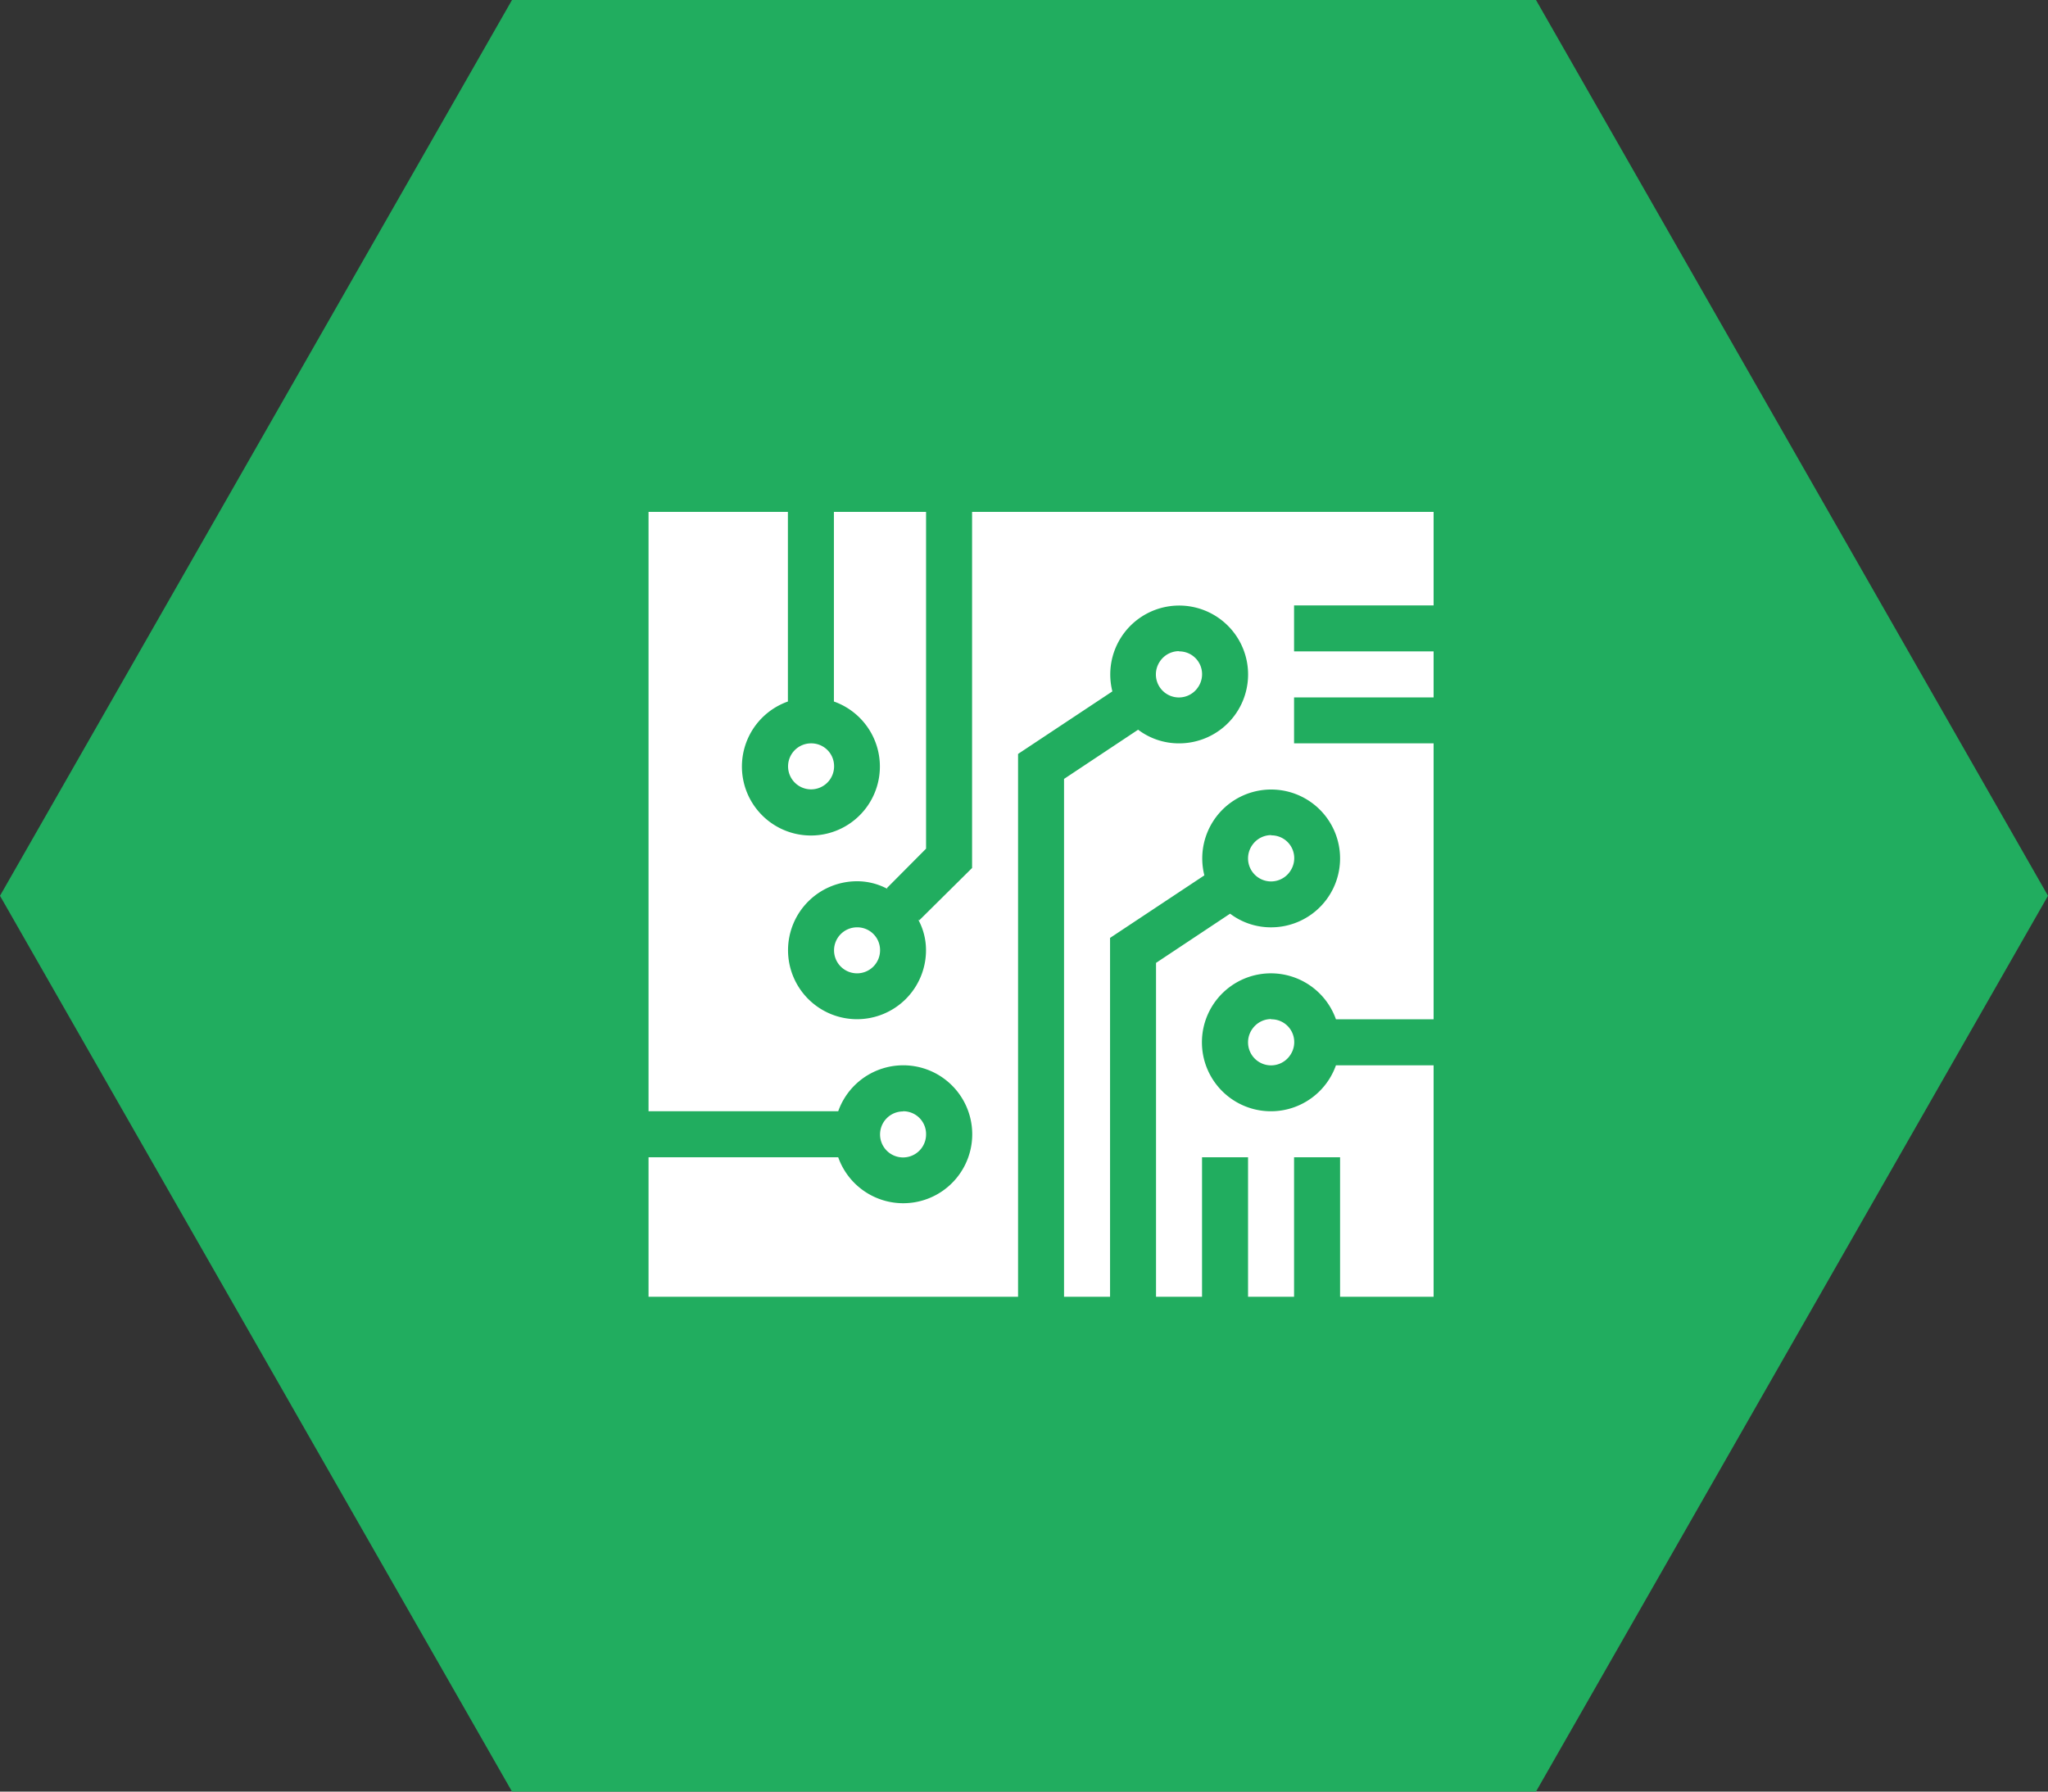 <svg xmlns="http://www.w3.org/2000/svg" width="60" height="52.5" viewBox="0 0 60 52.5">
  <rect x="0" y="0" width="60" height="52.5" fill="#333333" stroke="none"/>
  <g id="Group_4053" data-name="Group 4053" transform="translate(-325 -1061)">
    <path id="Polygon_21" data-name="Polygon 21" d="M45,0,60,26.25,45,52.5H15L0,26.25,15,0Z" transform="translate(325 1061)" fill="#21ad5f"/>
    <path id="circuit" d="M4.762,6.783a.674.674,0,1,0,.674.674A.667.667,0,0,0,4.762,6.783Zm10.781-2.7a.674.674,0,1,0,.674.674A.667.667,0,0,0,15.543,4.088Zm0,0a.674.674,0,1,0,.674.674A.667.667,0,0,0,15.543,4.088Zm2.7,10.781a.674.674,0,1,0,.674.674A.667.667,0,0,0,18.238,14.869Zm0-5.391a.674.674,0,1,0,.674.674A.667.667,0,0,0,18.238,9.479Zm-2.7-5.391a.674.674,0,1,0,.674.674A.667.667,0,0,0,15.543,4.088Zm2.7,10.781a.674.674,0,1,0,.674.674A.667.667,0,0,0,18.238,14.869Zm0-5.391a.674.674,0,1,0,.674.674A.667.667,0,0,0,18.238,9.479Zm-2.7-5.391a.674.674,0,1,0,.674.674A.667.667,0,0,0,15.543,4.088Zm2.7,10.781a.674.674,0,1,0,.674.674A.667.667,0,0,0,18.238,14.869Zm0,0a.674.674,0,1,0,.674.674A.667.667,0,0,0,18.238,14.869ZM23,2.74V0H9.479V10.435l-1.55,1.536L7.9,11.945a1.872,1.872,0,0,1,.229.9,2.021,2.021,0,1,1-2.021-2.021,1.873,1.873,0,0,1,.9.229l-.027-.027L8.131,9.869V0h-2.7V5.557a2.021,2.021,0,1,1-1.348,0V0H0V17.564H5.557a2.021,2.021,0,1,1,0,1.348H0V23H10.826V7.093L13.589,5.26a2.019,2.019,0,1,1,1.954,1.523,1.979,1.979,0,0,1-1.2-.4l-2.17,1.442V23h1.348V12.484l2.763-1.833a2.019,2.019,0,1,1,1.954,1.523,1.979,1.979,0,0,1-1.2-.4l-2.17,1.442V23h1.348V18.912h1.348V23h1.348V18.912H20.26V23H23V16.217H20.139a2.021,2.021,0,1,1,0-1.348H23V6.783H18.912V5.436H23V4.088H18.912V2.74ZM18.238,14.869a.674.674,0,1,0,.674.674A.667.667,0,0,0,18.238,14.869Zm0,0a.674.674,0,1,0,.674.674A.667.667,0,0,0,18.238,14.869Zm-10.781,2.7a.674.674,0,1,0,.674.674A.667.667,0,0,0,7.457,17.564ZM18.238,9.479a.674.674,0,1,0,.674.674A.667.667,0,0,0,18.238,9.479Zm0,5.391a.674.674,0,1,0,.674.674A.667.667,0,0,0,18.238,14.869Zm-2.7-10.781a.674.674,0,1,0,.674.674A.667.667,0,0,0,15.543,4.088Zm2.7,5.391a.674.674,0,1,0,.674.674A.667.667,0,0,0,18.238,9.479Zm0,5.391a.674.674,0,1,0,.674.674A.667.667,0,0,0,18.238,14.869Zm-2.7-10.781a.674.674,0,1,0,.674.674A.667.667,0,0,0,15.543,4.088Zm2.7,5.391a.674.674,0,1,0,.674.674A.667.667,0,0,0,18.238,9.479Zm-2.7-5.391a.674.674,0,1,0,.674.674A.667.667,0,0,0,15.543,4.088ZM6.109,12.174a.674.674,0,1,0,.674.674A.667.667,0,0,0,6.109,12.174ZM4.762,6.783a.674.674,0,1,0,.674.674A.667.667,0,0,0,4.762,6.783Zm0,0" transform="translate(344 1076)" fill="#fff"/>
  </g>
</svg>
